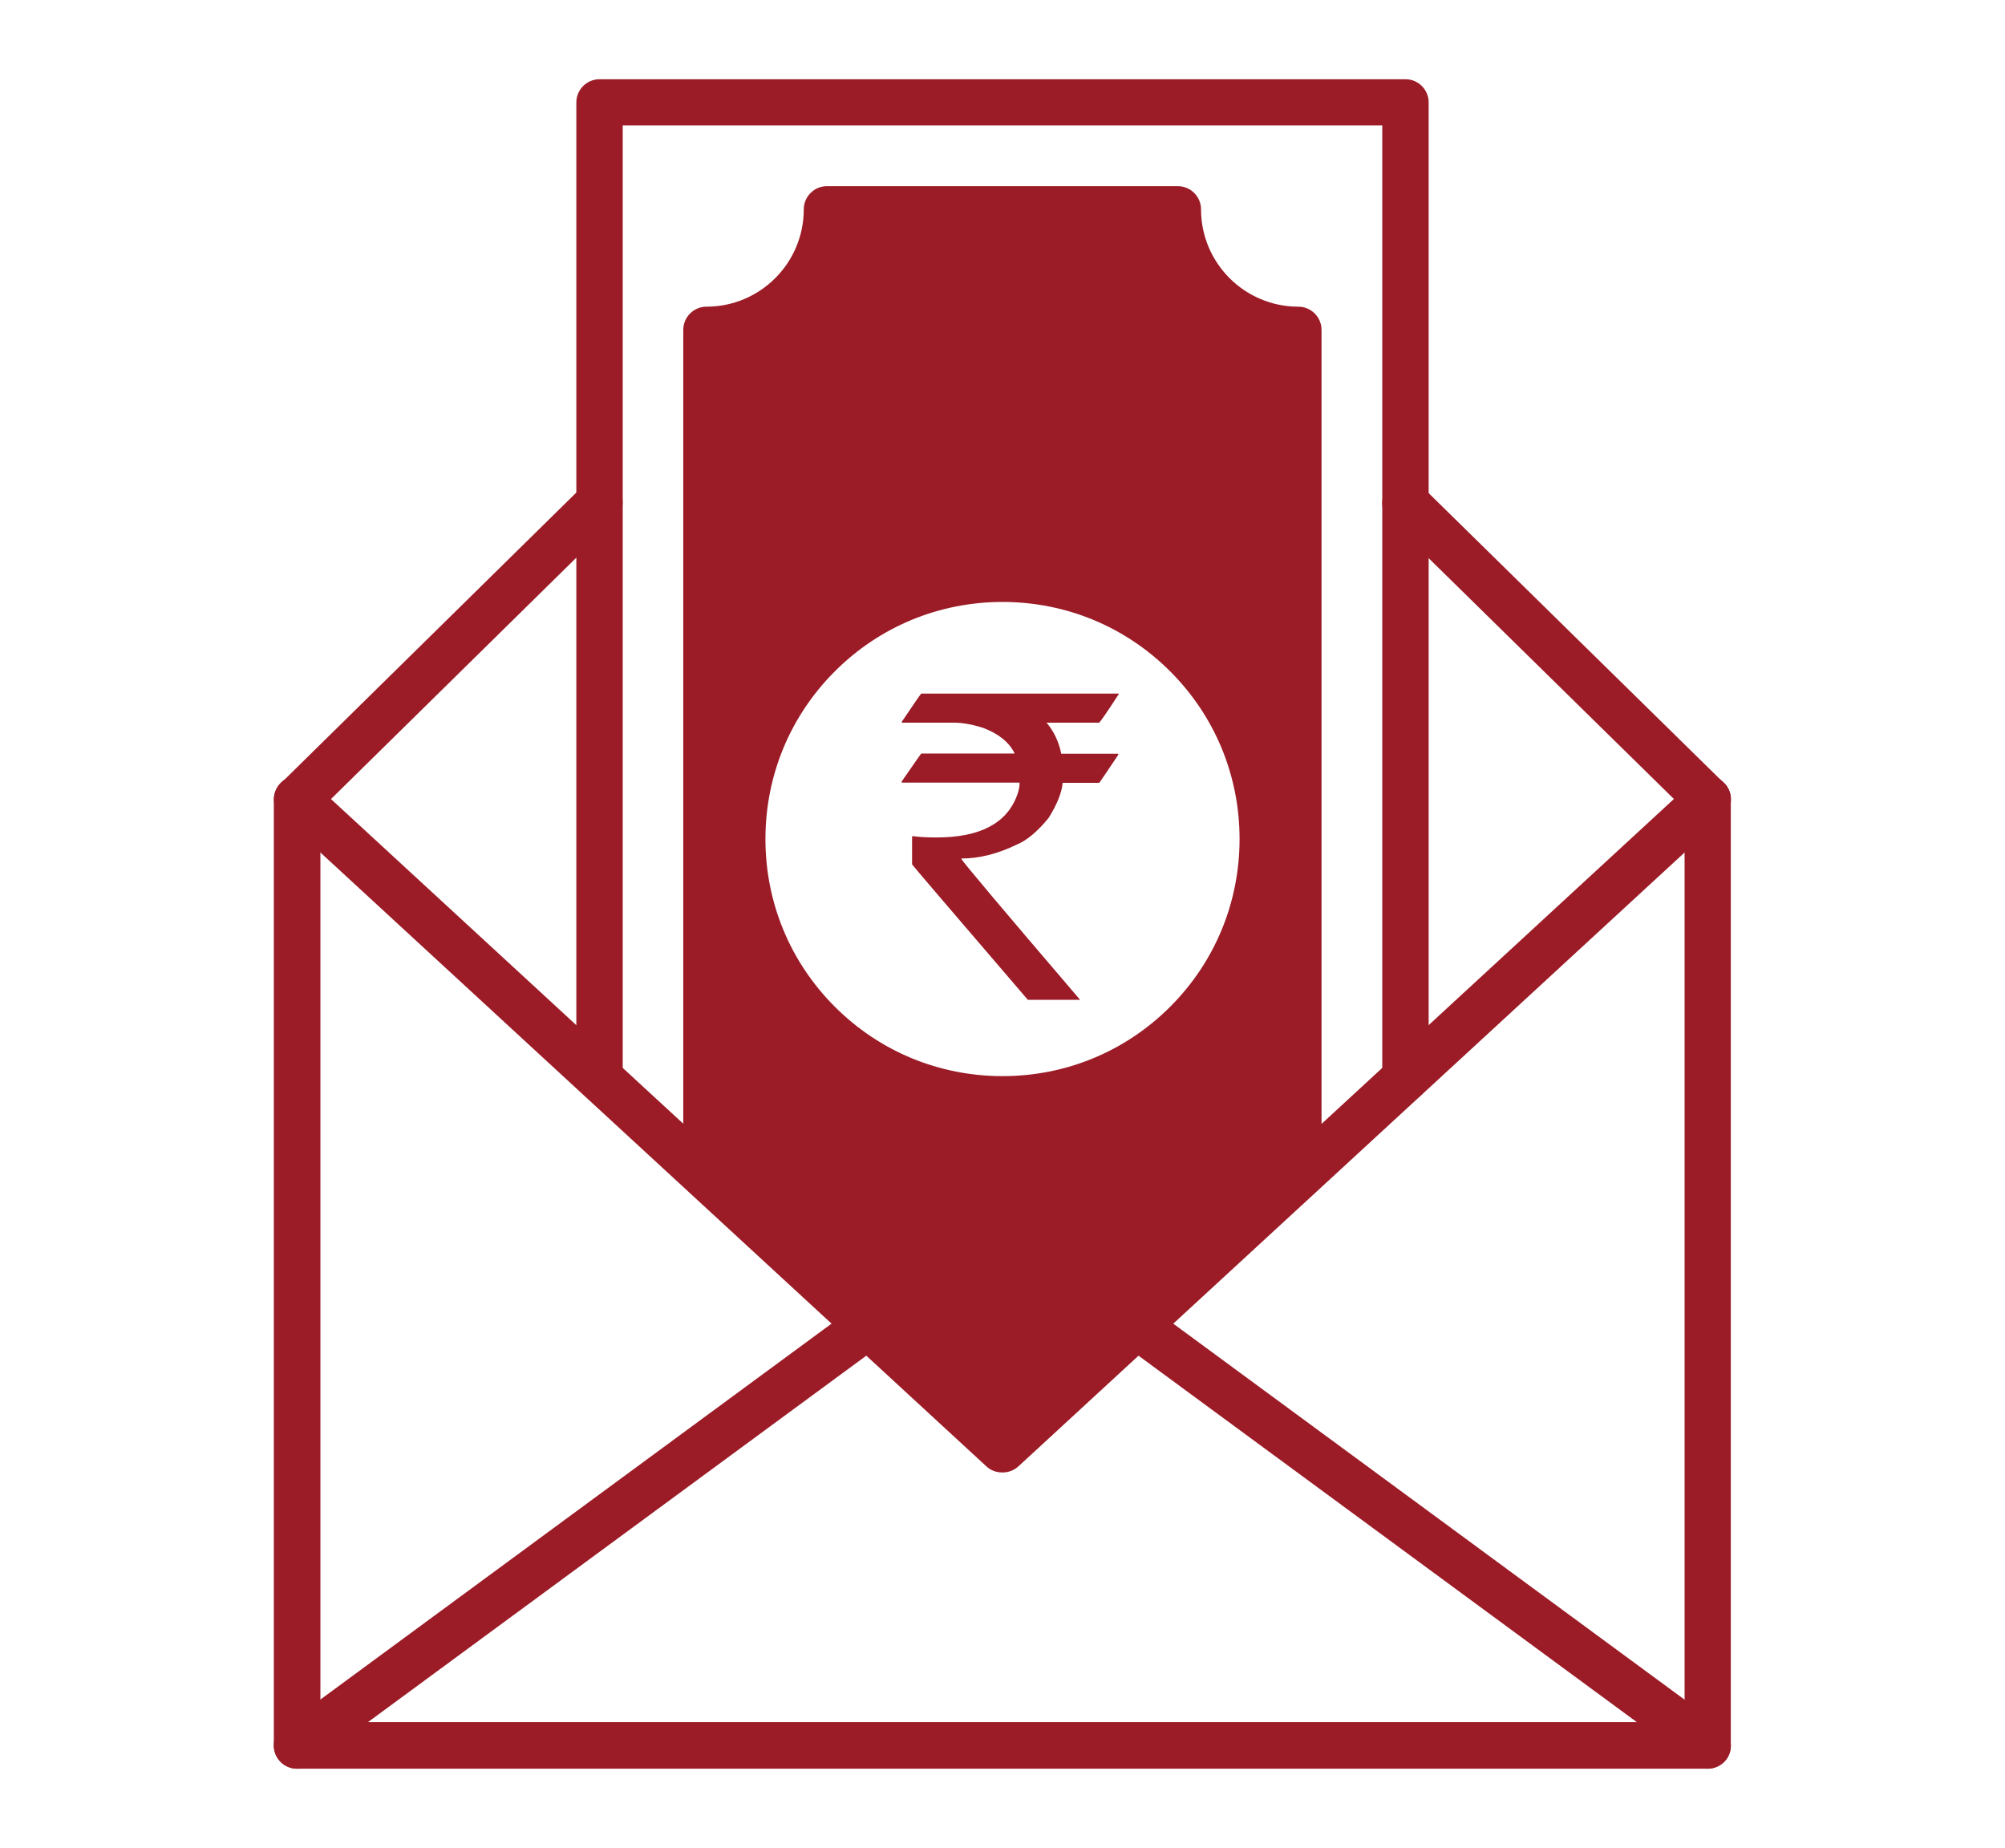 <?xml version="1.0" encoding="UTF-8"?><svg id="Layer_1" xmlns="http://www.w3.org/2000/svg" viewBox="0 0 102 94"><defs><style>.cls-1{fill:#9b1c27;stroke-width:0px;}</style></defs><path class="cls-1" d="M86.88,89.97H15.11c-.31,0-.61-.12-.84-.35-.22-.22-.34-.52-.34-.84v-48.13c.01-.65.54-1.18,1.19-1.18s1.18.53,1.18,1.18v46.95s69.4,0,69.4,0v-46.95c-.01-.65.52-1.18,1.17-1.18s1.18.53,1.18,1.18v48.13c.01.31-.11.61-.33.84-.23.22-.53.35-.84.35h0Z"/><path class="cls-1" d="M87.74,39.87c-.44-.48-1.19-.51-1.67-.07l-18.84,17.37V16.78c0-.65-.53-1.18-1.18-1.18-2.73,0-4.95-2.22-4.95-4.95,0-.65-.53-1.18-1.18-1.18h-17.85c-.65,0-1.18.53-1.18,1.18,0,2.73-2.22,4.95-4.95,4.95-.65,0-1.18.53-1.18,1.18v40.38l-18.84-17.36c-.48-.44-1.23-.42-1.67.07-.44.48-.41,1.22.07,1.67l35.86,33.05c.21.2.5.31.8.31h.03c.3,0,.58-.11.8-.31l35.87-33.05c.48-.44.51-1.19.07-1.67ZM59.53,51.21c-2.28,2.28-5.31,3.53-8.53,3.53s-6.25-1.25-8.53-3.53c-2.28-2.28-3.53-5.31-3.53-8.53s1.25-6.25,3.53-8.53c2.28-2.28,5.31-3.53,8.53-3.53s6.25,1.25,8.53,3.53c2.28,2.28,3.53,5.31,3.53,8.53s-1.25,6.25-3.53,8.53Z"/><path class="cls-1" d="M71.5,56.02c-.65,0-1.18-.53-1.18-1.18V6.38H31.68v48.45c0,.65-.53,1.18-1.18,1.18s-1.18-.53-1.18-1.18V5.21c0-.65.53-1.18,1.18-1.18h41c.65,0,1.18.53,1.18,1.18v49.63c0,.65-.53,1.18-1.18,1.18h0Z"/><path class="cls-1" d="M86.88,89.97c-.24,0-.49-.07-.7-.23l-29.05-21.36c-.52-.39-.63-1.12-.25-1.65.38-.53,1.12-.63,1.65-.25l29.05,21.36c.52.39.63,1.12.25,1.65-.24.31-.59.48-.96.48h0Z"/><path class="cls-1" d="M15.11,89.97c-.37,0-.72-.17-.95-.48-.39-.52-.28-1.26.25-1.65l29.05-21.36c.52-.39,1.26-.28,1.65.25.39.52.28,1.26-.25,1.65l-29.05,21.36c-.21.16-.46.23-.7.23h0Z"/><path class="cls-1" d="M15.12,41.85c-.3,0-.61-.12-.84-.35-.45-.47-.45-1.21.02-1.67l15.37-15.12c.47-.45,1.21-.45,1.67.02.45.47.45,1.21-.02,1.67l-15.37,15.12c-.23.22-.53.34-.83.34h0Z"/><path class="cls-1" d="M86.87,41.85c-.3,0-.6-.11-.83-.34l-15.37-15.09c-.47-.45-.47-1.2-.02-1.67.45-.47,1.2-.47,1.67-.02l15.37,15.09c.47.45.47,1.2.02,1.67-.23.24-.54.35-.84.35h0Z"/><path class="cls-1" d="M46.88,35.28h10.04v.02c-.59.91-.93,1.4-1,1.46h-2.68c.37.43.62.96.75,1.58h2.86s.05.02.05.04c-.64.96-.97,1.44-.98,1.44h-1.86c-.04.49-.28,1.09-.71,1.78-.57.7-1.12,1.16-1.64,1.37-.97.47-1.91.7-2.8.7v.02c0,.07,2.01,2.46,6.04,7.17h-2.66c-3.92-4.57-5.89-6.87-5.89-6.89v-1.39l.02-.05c.35.05.75.07,1.22.07,2.2,0,3.57-.71,4.1-2.14.08-.21.13-.42.13-.65h-5.97s-.04-.01-.04-.04c.66-.96,1-1.44,1.01-1.44h4.74v-.02c-.27-.55-.8-.98-1.58-1.28-.56-.18-1.06-.27-1.5-.27h-2.65v-.05c.64-.95.97-1.43.99-1.43Z"/></svg>